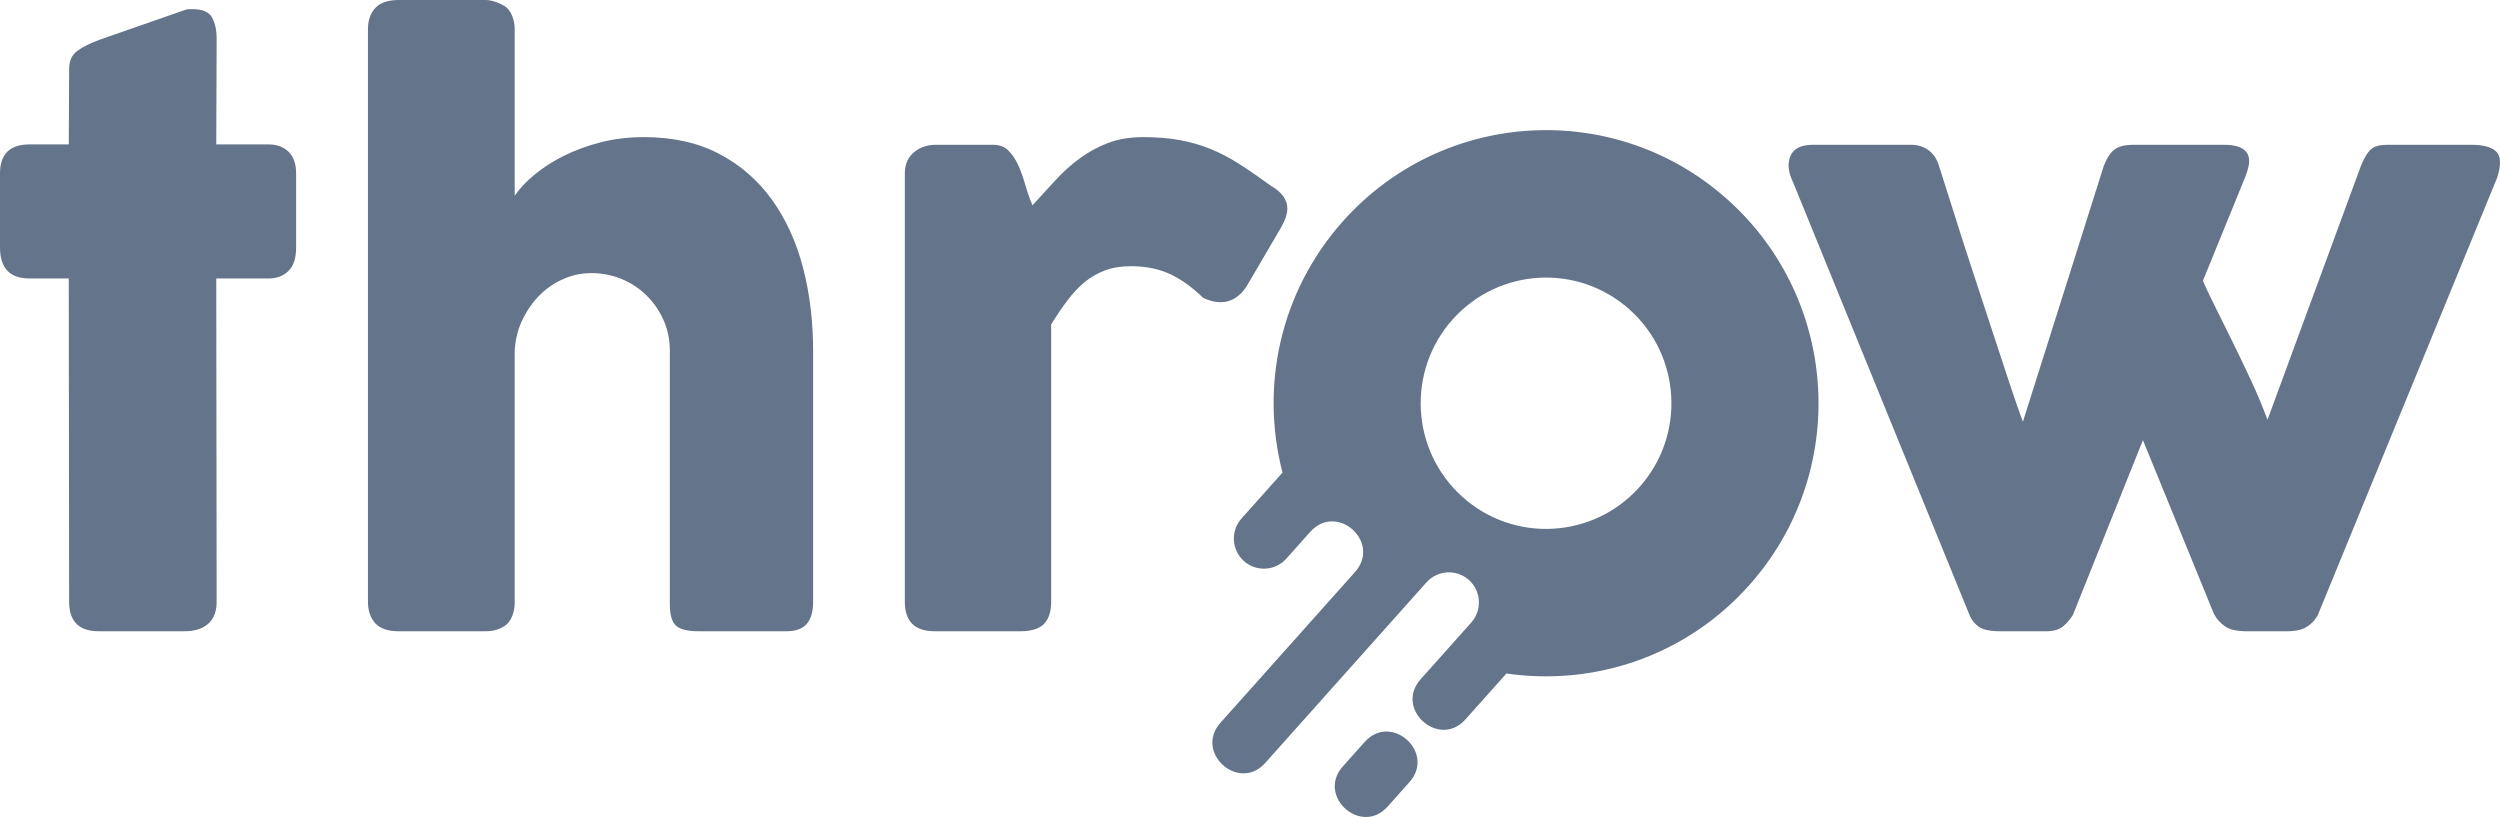 <svg width="153" height="50" viewBox="0 0 153 50" fill="none" xmlns="http://www.w3.org/2000/svg">
<g clip-path="url(#clip0_44_957)">
<path fill-rule="evenodd" clip-rule="evenodd" d="M84.922 49.363L86.259 47.865C87.881 46.049 85.138 43.592 83.518 45.408L82.183 46.902C80.561 48.718 83.3 51.179 84.922 49.363ZM88.9 19.55C86.076 22.716 86.345 27.576 89.501 30.41C92.659 33.242 97.508 32.973 100.336 29.808C103.161 26.642 102.893 21.782 99.735 18.948C96.577 16.116 91.728 16.385 88.9 19.55ZM82.194 13.533C78.318 17.872 77.123 23.679 78.49 28.921L75.98 31.733C75.304 32.487 75.37 33.657 76.124 34.335C76.879 35.011 78.046 34.947 78.722 34.191L80.185 32.552C81.814 30.725 84.558 33.178 82.925 35.01L74.693 44.232C73.069 46.049 75.811 48.509 77.434 46.691L84.937 38.288L87.301 35.639C87.977 34.885 89.144 34.818 89.898 35.496C90.652 36.171 90.718 37.341 90.042 38.097L88.234 40.124L86.945 41.567C85.322 43.387 88.064 45.844 89.686 44.027L92.195 41.217C97.543 41.999 103.169 40.166 107.043 35.825C113.185 28.947 112.601 18.38 105.739 12.224C98.876 6.067 88.334 6.653 82.194 13.533Z" fill="#64748B"/>
<path fill-rule="evenodd" clip-rule="evenodd" d="M109.747 11.182C109.435 10.541 109.38 9.994 109.576 9.54C109.772 9.087 110.232 8.86 110.964 8.86H116.952C117.357 8.86 117.715 8.97 118.018 9.189C118.323 9.408 118.533 9.72 118.658 10.126C118.922 10.955 119.22 11.877 119.54 12.901C119.859 13.924 120.194 14.971 120.544 16.033C120.895 17.096 121.238 18.152 121.581 19.198C121.925 20.245 122.245 21.206 122.533 22.09C122.82 22.973 123.077 23.747 123.303 24.403C123.53 25.059 123.692 25.529 123.802 25.81L128.76 10.127C128.961 9.627 129.195 9.291 129.453 9.12C129.711 8.947 130.07 8.861 130.538 8.861H136.079C136.532 8.861 136.873 8.916 137.108 9.026C137.341 9.135 137.499 9.283 137.575 9.471C137.654 9.659 137.67 9.87 137.623 10.112C137.575 10.354 137.499 10.613 137.389 10.878L134.818 17.183C134.925 17.449 135.138 17.895 135.448 18.527C135.76 19.161 136.12 19.879 136.516 20.684C136.914 21.489 137.32 22.333 137.733 23.216C138.145 24.099 138.488 24.927 138.77 25.692L144.498 10.127C144.701 9.627 144.913 9.292 145.123 9.121C145.333 8.947 145.645 8.862 146.065 8.862H151.235C151.983 8.862 152.497 9.003 152.778 9.284C153.059 9.566 153.073 10.097 152.825 10.878L141.857 37.625C141.717 37.907 141.507 38.141 141.218 38.335C140.93 38.533 140.508 38.634 139.964 38.634H137.507C136.898 38.634 136.455 38.533 136.173 38.335C135.894 38.141 135.668 37.892 135.496 37.579L131.147 26.936L126.866 37.625C126.694 37.907 126.493 38.141 126.259 38.336C126.024 38.533 125.673 38.634 125.205 38.634H122.423C121.798 38.634 121.362 38.541 121.104 38.361C120.849 38.182 120.653 37.938 120.529 37.625M55.376 10.595C55.376 10.299 55.431 10.042 55.54 9.823C55.65 9.603 55.797 9.424 55.976 9.283C56.156 9.143 56.358 9.033 56.585 8.962C56.811 8.893 57.029 8.861 57.247 8.861H60.778C61.168 8.861 61.479 8.979 61.713 9.213C61.947 9.447 62.15 9.744 62.314 10.104C62.478 10.463 62.618 10.862 62.743 11.299C62.868 11.737 63.016 12.159 63.187 12.565C63.655 12.049 64.123 11.542 64.583 11.041C65.041 10.541 65.534 10.096 66.064 9.705C66.593 9.314 67.178 8.994 67.81 8.751C68.44 8.51 69.157 8.392 69.968 8.392C70.81 8.392 71.566 8.455 72.229 8.579C72.892 8.705 73.515 8.884 74.107 9.126C74.701 9.368 75.292 9.682 75.877 10.057C76.461 10.432 77.093 10.869 77.78 11.369C78.448 11.76 78.785 12.221 78.785 12.753C78.785 13.096 78.651 13.494 78.386 13.947L76.258 17.581C75.836 18.191 75.316 18.496 74.691 18.496C74.38 18.496 74.028 18.41 73.639 18.237C72.968 17.581 72.291 17.089 71.597 16.769C70.903 16.448 70.108 16.292 69.219 16.292C68.611 16.292 68.081 16.378 67.621 16.55C67.162 16.723 66.74 16.964 66.366 17.277C65.991 17.589 65.641 17.965 65.314 18.403C64.987 18.839 64.658 19.325 64.331 19.856V36.827C64.331 37.422 64.19 37.865 63.904 38.172C63.615 38.476 63.131 38.632 62.461 38.632H57.199C55.982 38.632 55.375 38.029 55.375 36.827V10.595H55.376ZM31.499 11.979C31.796 11.542 32.209 11.103 32.731 10.674C33.254 10.244 33.853 9.861 34.532 9.525C35.209 9.189 35.958 8.915 36.784 8.705C37.611 8.493 38.484 8.392 39.404 8.392C41.181 8.392 42.724 8.736 44.027 9.423C45.328 10.111 46.404 11.048 47.253 12.236C48.103 13.424 48.734 14.807 49.148 16.393C49.56 17.98 49.763 19.675 49.763 21.472V36.827C49.763 37.422 49.638 37.865 49.382 38.172C49.124 38.476 48.71 38.632 48.149 38.632H42.748C42.077 38.632 41.617 38.515 41.369 38.288C41.119 38.062 40.994 37.623 40.994 36.968V21.473C40.994 20.8 40.87 20.176 40.612 19.598C40.355 19.019 40.004 18.511 39.568 18.082C39.132 17.652 38.625 17.315 38.04 17.074C37.456 16.831 36.831 16.714 36.176 16.714C35.615 16.714 35.07 16.823 34.532 17.05C33.994 17.277 33.511 17.597 33.082 18.011C32.654 18.425 32.295 18.925 32.006 19.503C31.717 20.082 31.547 20.723 31.499 21.426V36.899C31.499 37.162 31.453 37.429 31.352 37.695C31.25 37.96 31.094 38.164 30.893 38.305C30.689 38.429 30.502 38.515 30.323 38.561C30.144 38.609 29.933 38.633 29.7 38.633H24.414C23.743 38.633 23.26 38.47 22.963 38.14C22.669 37.813 22.519 37.375 22.519 36.827V17.745V17.581V10.595V10.479V1.781C22.519 1.249 22.668 0.821 22.963 0.492C23.26 0.164 23.743 0 24.413 0H29.699C30.057 0 30.454 0.126 30.892 0.375C31.094 0.516 31.25 0.719 31.351 0.985C31.452 1.25 31.499 1.501 31.499 1.735V11.979ZM4.232 4.22C4.232 3.735 4.396 3.368 4.715 3.126C5.035 2.883 5.487 2.657 6.079 2.438L11.388 0.586C11.466 0.57 11.545 0.562 11.614 0.562C11.685 0.562 11.747 0.562 11.809 0.562C12.386 0.562 12.776 0.727 12.971 1.063C13.166 1.399 13.259 1.845 13.259 2.391L13.235 8.838H16.439C16.939 8.838 17.344 8.986 17.655 9.283C17.968 9.58 18.123 10.025 18.123 10.619V15.143C18.123 15.799 17.968 16.276 17.655 16.581C17.344 16.886 16.939 17.043 16.439 17.043H13.235L13.259 36.827C13.259 37.422 13.087 37.865 12.745 38.172C12.401 38.476 11.925 38.632 11.317 38.632H6.032C4.832 38.632 4.231 38.029 4.231 36.827L4.208 17.043H1.8C0.6 17.043 0 16.409 0 15.143V10.619C0 9.432 0.6 8.838 1.8 8.838H4.209L4.232 4.22Z" fill="#64748B"/>
</g>
<defs>
<clipPath id="clip0_44_957">
<rect width="153" height="50" fill="white"/>
</clipPath>
</defs>
</svg>
